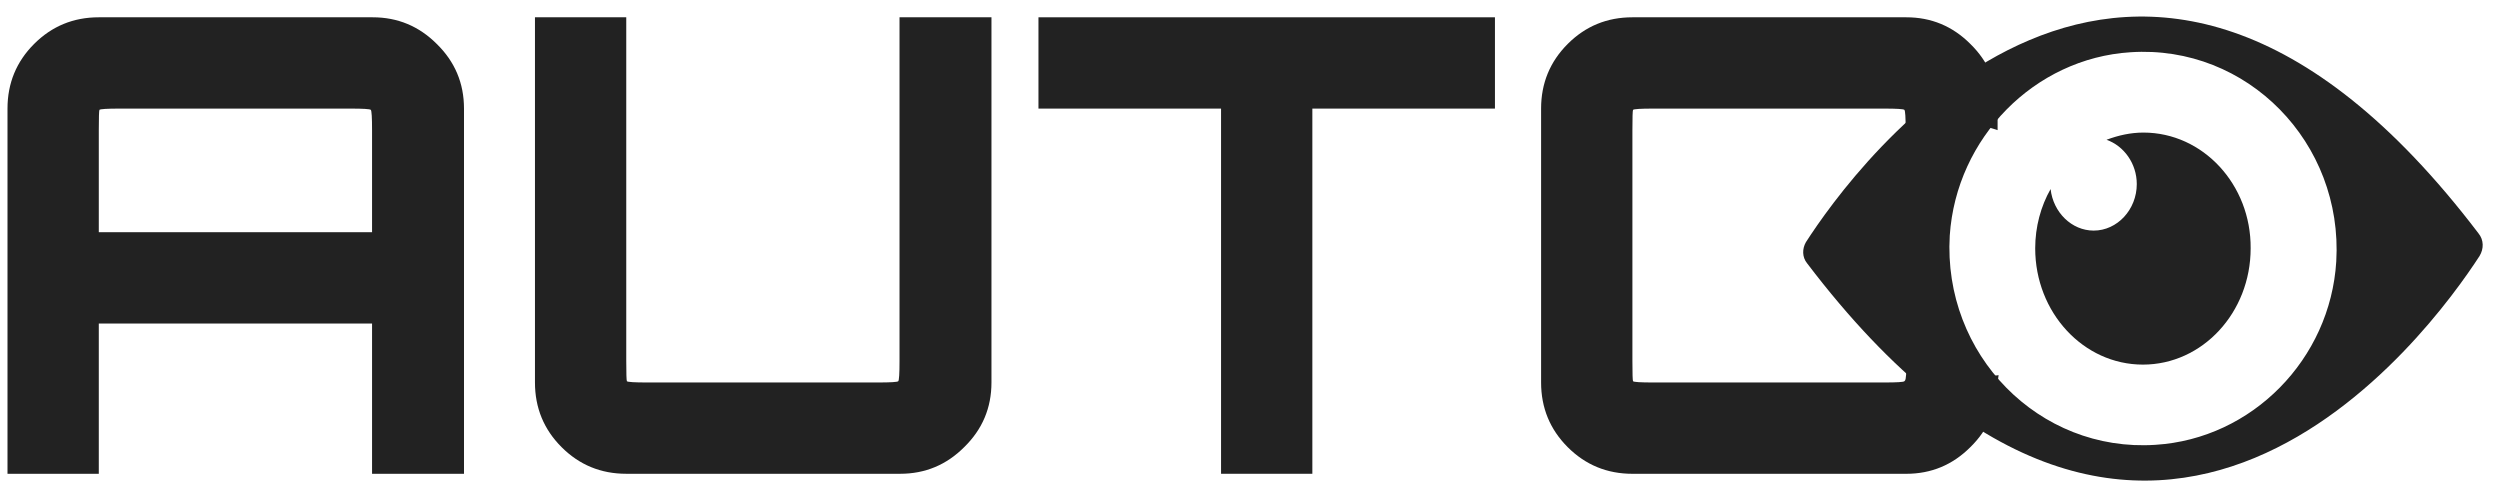 <svg width="135" height="26" viewBox="0 0 135 26" fill="none" xmlns="http://www.w3.org/2000/svg">
<path d="M0.405 25.584V5.864C0.405 4.494 0.884 3.33 1.843 2.372C2.802 1.413 3.966 0.934 5.335 0.934H20.125C21.472 0.934 22.625 1.413 23.584 2.372C24.565 3.33 25.056 4.494 25.056 5.864V25.584H20.091V17.47H5.335V25.584H0.405ZM5.335 12.54H20.091V7.028C20.091 6.343 20.069 5.978 20.023 5.932C19.977 5.887 19.612 5.864 18.927 5.864H6.465C5.78 5.864 5.415 5.887 5.369 5.932C5.347 5.978 5.335 6.343 5.335 7.028V12.54Z" fill="#222222"/>
<path d="M33.818 25.584C32.449 25.584 31.285 25.105 30.326 24.146C29.367 23.188 28.888 22.024 28.888 20.654V0.934H33.818V19.49C33.818 20.175 33.83 20.54 33.852 20.586C33.898 20.631 34.263 20.654 34.948 20.654H47.41C48.095 20.654 48.46 20.631 48.506 20.586C48.551 20.54 48.574 20.175 48.574 19.49V0.934H53.539V20.654C53.539 22.024 53.048 23.188 52.066 24.146C51.108 25.105 49.955 25.584 48.609 25.584H33.818Z" fill="#222222"/>
<path d="M65.937 25.584V5.864H56.077V0.934H80.727V5.864H70.867V25.584H65.937Z" fill="#222222"/>
<path d="M84.657 24.147C85.616 25.105 86.78 25.585 88.15 25.585H102.94C104.287 25.585 105.439 25.105 106.398 24.147C107.379 23.188 107.87 22.024 107.87 20.654L107.924 20.258C107.924 20.258 105.509 20.654 102.94 19.826C102.94 20.511 102.883 20.54 102.837 20.586C102.792 20.632 102.426 20.654 101.742 20.654H89.279C88.595 20.654 88.23 20.632 88.184 20.586C88.161 20.54 88.15 20.175 88.15 19.49V7.028C88.15 6.343 88.161 5.978 88.184 5.933C88.23 5.887 88.595 5.864 89.279 5.864H101.742C102.426 5.864 102.792 5.887 102.837 5.933C102.883 5.978 102.906 6.343 102.906 7.028C102.906 7.028 104.449 6.57 105.509 6.57C106.568 6.57 107.87 7.028 107.87 7.028V5.864C107.87 4.495 107.379 3.331 106.398 2.372C105.439 1.413 104.287 0.934 102.94 0.934H88.15C86.78 0.934 85.616 1.413 84.657 2.372C83.699 3.331 83.219 4.495 83.219 5.864V20.654C83.219 22.024 83.699 23.188 84.657 24.147Z" fill="#222222"/>
<path d="M97.578 14.211C116.221 38.749 131.287 17.848 133.896 13.823C134.131 13.436 134.131 12.959 133.838 12.601C115.136 -11.998 100.011 9.202 97.519 13.078C97.314 13.436 97.314 13.883 97.578 14.211ZM116.397 24.02C110.094 24.438 104.906 19.131 105.287 12.72C105.639 7.443 109.86 3.149 115.048 2.821C121.35 2.404 126.539 7.711 126.158 14.121C125.835 19.399 121.614 23.692 116.397 24.02Z" fill="#222222"/>
<path d="M115.746 7.159C115.053 7.159 114.389 7.309 113.752 7.548C114.693 7.877 115.386 8.834 115.386 9.94C115.386 11.316 114.333 12.452 113.059 12.452C111.868 12.452 110.871 11.465 110.732 10.209C110.206 11.136 109.901 12.243 109.901 13.409C109.901 16.878 112.505 19.689 115.718 19.689C118.932 19.689 121.535 16.878 121.535 13.409C121.563 9.97 118.959 7.159 115.746 7.159Z" fill="#222222"/>
</svg>
